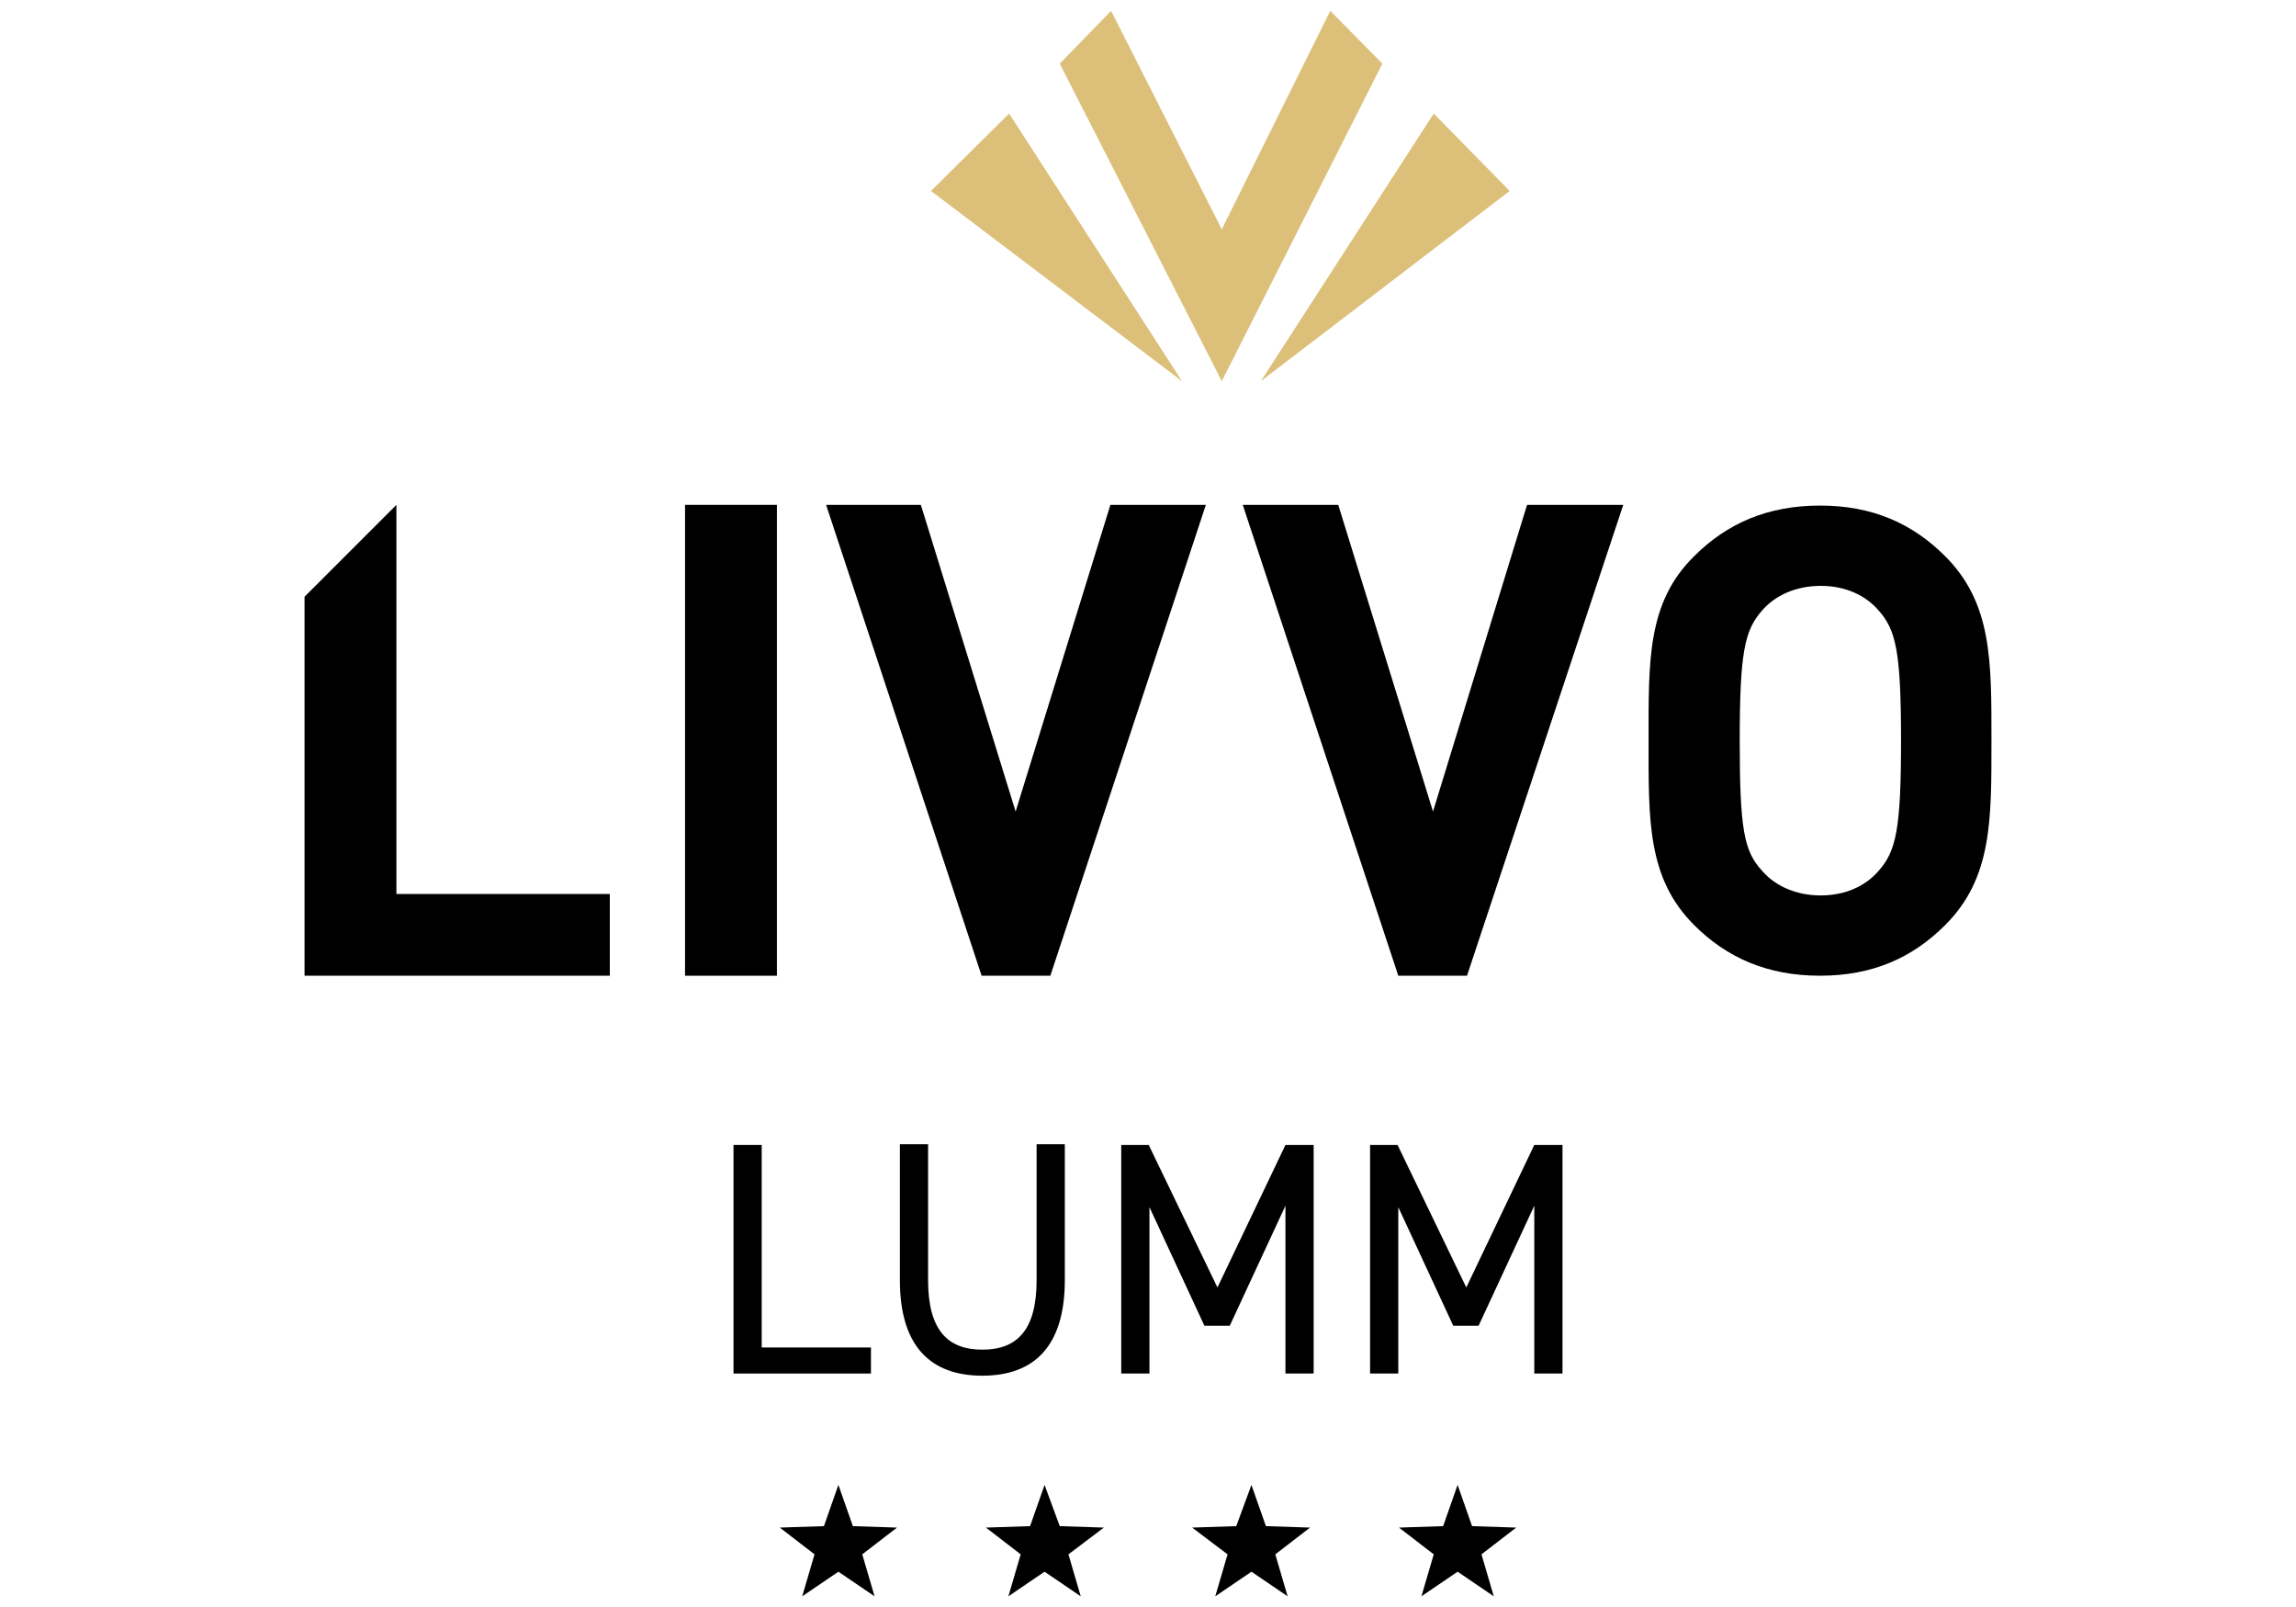 <?xml version="1.0" encoding="utf-8"?>
<!-- Generator: Adobe Illustrator 27.0.1, SVG Export Plug-In . SVG Version: 6.00 Build 0)  -->
<svg version="1.1" id="Capa_1" xmlns="http://www.w3.org/2000/svg" xmlns:xlink="http://www.w3.org/1999/xlink" x="0px" y="0px"
	 viewBox="0 0 317.4 222.2" style="enable-background:new 0 0 317.4 222.2;" xml:space="preserve">
<style type="text/css">
	.st0{fill:#000000;}
	.st1{fill:#DCC07A;}
	.st2{fill:#518CB7;}
	.st3{fill:#8C0452;}
	.st4{fill:#2ED9C3;}
	.st5{fill:#1D1D1B;}
</style>
<g>
	<path class="st0" d="M105.3,186.3h15.1v3.6h-19v-31.6h3.9V186.3z"/>
	<path class="st0" d="M147.2,158.3V177c0,9.3-4.4,13.2-11.4,13.2s-11.4-3.9-11.4-13.2v-18.8h3.9V177c0,6.9,2.7,9.6,7.5,9.6
		s7.5-2.7,7.5-9.6v-18.8H147.2z"/>
	<path class="st0" d="M168.3,178l9.4-19.7h3.9v31.6h-3.9v-23.2l-7.7,16.6h-3.5l-7.6-16.4v23H155v-31.6h3.8L168.3,178z"/>
	<path class="st0" d="M202.7,178l9.4-19.7h3.9v31.6h-3.9v-23.2l-7.7,16.6h-3.5l-7.6-16.4v23h-3.9v-31.6h3.8L202.7,178z"/>
</g>
<g>
	<polygon class="st0" points="115.9,205.3 113.9,211 107.8,211.2 112.6,214.9 110.9,220.7 115.9,217.3 120.9,220.7 119.2,214.9 
		124,211.2 117.9,211 	"/>
	<polygon class="st0" points="144.4,205.3 142.4,211 136.3,211.2 141.1,214.9 139.4,220.7 144.4,217.3 149.4,220.7 147.7,214.9 
		152.6,211.2 146.5,211 	"/>
	<polygon class="st0" points="173,205.3 170.9,211 164.8,211.2 169.7,214.9 168,220.7 173,217.3 178,220.7 176.3,214.9 181.1,211.2 
		175,211 	"/>
	<polygon class="st0" points="201.5,205.3 199.5,211 193.4,211.2 198.2,214.9 196.5,220.7 201.5,217.3 206.5,220.7 204.8,214.9 
		209.6,211.2 203.5,211 	"/>
</g>
<g>
	<polygon class="st0" points="42.1,134.9 42.1,82.5 54.8,69.8 54.8,123.6 84.3,123.6 84.3,134.9 	"/>
	<rect x="94.7" y="69.8" class="st0" width="12.7" height="65.1"/>
	<polygon class="st0" points="145.2,134.9 135.7,134.9 114.2,69.8 127.3,69.8 140.4,112.2 153.5,69.8 166.7,69.8 	"/>
	<polygon class="st0" points="202.8,134.9 193.3,134.9 171.8,69.8 185,69.8 198.1,112.2 211.1,69.8 224.4,69.8 	"/>
	<path class="st0" d="M268.9,127.9c-4.5,4.5-10,7-17.3,7c-7.3,0-12.9-2.5-17.4-7c-6.5-6.5-6.3-14.5-6.3-25.5
		c0-11.1-0.2-19.1,6.3-25.5c4.5-4.5,10.1-7,17.4-7c7.3,0,12.8,2.5,17.3,7c6.5,6.5,6.4,14.5,6.4,25.5
		C275.3,113.4,275.4,121.4,268.9,127.9 M259.7,84.4c-1.8-2.1-4.6-3.4-8-3.4c-3.4,0-6.3,1.3-8.1,3.4c-2.4,2.7-3.1,5.7-3.1,18
		c0,12.3,0.6,15.3,3.1,18c1.8,2.1,4.7,3.4,8.1,3.4c3.4,0,6.2-1.3,8-3.4c2.4-2.7,3.1-5.7,3.1-18C262.8,90.1,262.1,87.1,259.7,84.4"/>
	<polygon class="st1" points="183.9,1.5 168.9,31.7 153.6,1.5 146.5,8.8 168.9,52.7 191.1,8.8 	"/>
	<polygon class="st1" points="139.5,15.7 128.7,26.4 163.4,52.7 	"/>
	<polygon class="st1" points="198.2,15.7 208.7,26.4 174.3,52.7 	"/>
</g>
</svg>
